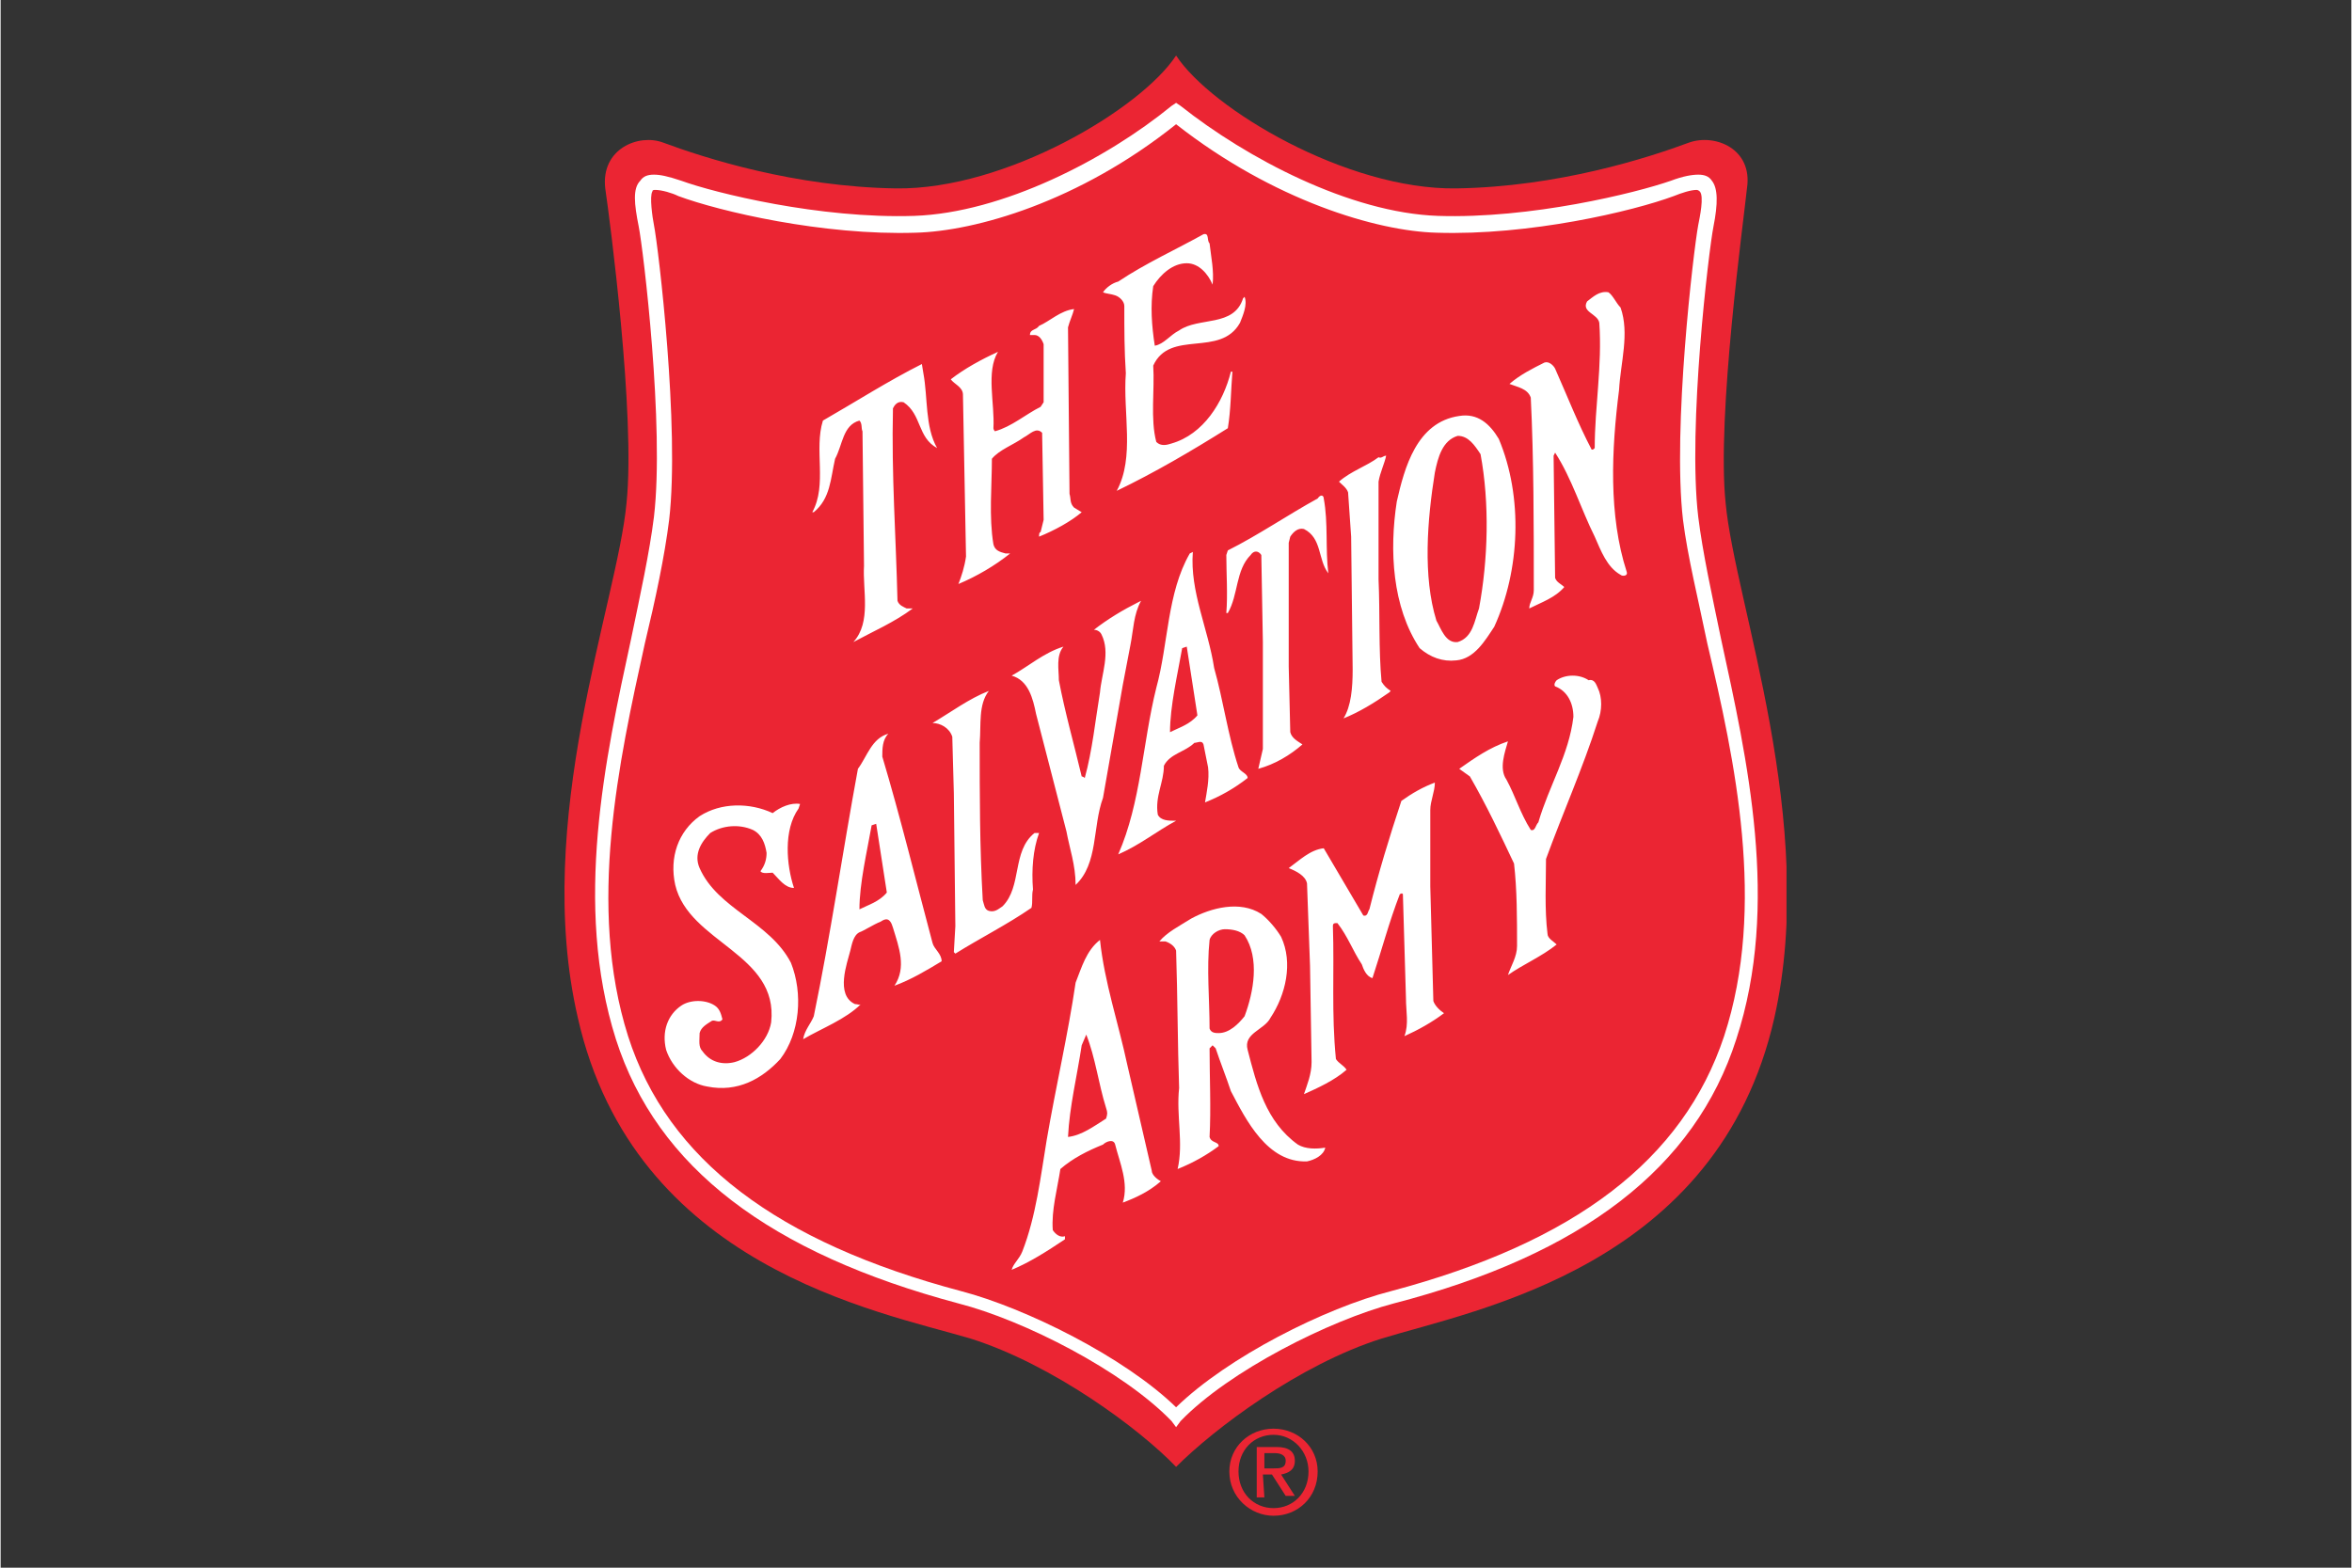 <svg xmlns="http://www.w3.org/2000/svg" xmlns:xlink="http://www.w3.org/1999/xlink" width="300" zoomAndPan="magnify" viewBox="0 0 224.88 150" height="200" preserveAspectRatio="xMidYMid meet" version="1.0"><rect x="0" y="0" width="224.88" height="150" fill="#333333" stroke="none"/><defs><clipPath id="2660ecc7f2"><path d="M 53.906 5 L 170.844 5 L 170.844 141 L 53.906 141 Z M 53.906 5 " clip-rule="nonzero"/></clipPath><clipPath id="91e4e40af4"><path d="M 117 136 L 126 136 L 126 145.633 L 117 145.633 Z M 117 136 " clip-rule="nonzero"/></clipPath></defs><g clip-path="url(#2660ecc7f2)"><path fill="#eb2533" d="M 112.449 140.355 C 116.09 136.699 124.242 130.562 132.105 128.078 C 141.137 125.301 164.289 121.207 169.68 97.387 C 173.902 78.68 165.891 57.633 165.02 48.133 C 164.145 39.801 166.766 20.949 167.059 18.027 C 167.641 14.227 164 12.766 161.523 13.641 C 157.594 15.102 149 17.879 139.242 18.027 C 128.758 18.172 115.797 10.426 112.449 5.312 C 109.098 10.426 96.137 18.172 85.652 18.027 C 75.895 17.879 67.305 15.102 63.371 13.641 C 61.043 12.766 57.402 14.227 57.84 18.027 C 58.273 20.949 60.75 39.801 59.875 48.133 C 59.004 57.633 50.848 78.531 55.219 97.387 C 60.605 121.207 83.906 125.445 92.789 128.078 C 100.652 130.562 108.953 136.699 112.449 140.355 Z M 112.449 140.355 " fill-opacity="1" fill-rule="nonzero"/></g><path fill="#ffffff" d="M 112.449 136.555 L 112.012 135.969 C 107.352 131.145 97.887 126.324 91.625 124.715 C 73.566 119.895 62.789 111.707 58.859 99.434 C 54.781 86.57 57.84 72.539 60.312 61.141 C 61.188 56.902 62.062 52.957 62.5 49.449 C 63.516 40.824 61.48 23.871 61.043 21.68 C 60.605 19.488 60.461 18.027 61.188 17.297 C 61.48 16.855 61.914 16.711 62.5 16.711 C 63.082 16.711 63.809 16.855 65.121 17.297 C 68.324 18.465 78.371 20.949 87.398 20.656 C 95.848 20.363 105.75 15.25 112.012 10.133 L 112.449 9.84 L 112.883 10.133 C 119.148 15.102 129.051 20.363 137.496 20.656 C 146.379 20.949 156.426 18.465 159.777 17.297 C 160.941 16.855 161.816 16.711 162.398 16.711 C 162.98 16.711 163.418 16.855 163.707 17.297 C 164.289 18.027 164.289 19.488 163.855 21.68 C 163.418 23.871 161.379 40.824 162.398 49.449 C 162.836 52.957 163.707 56.902 164.582 61.141 C 167.059 72.539 170.262 86.57 166.039 99.434 C 162.105 111.707 151.328 120.039 133.273 124.715 C 127.156 126.324 117.543 131.148 112.883 135.969 Z M 62.645 18.172 C 62.5 18.172 62.352 18.172 62.352 18.316 C 62.062 18.758 62.352 20.801 62.5 21.535 C 62.934 23.727 64.973 40.973 63.953 49.742 C 63.516 53.25 62.645 57.34 61.625 61.578 C 59.148 72.832 56.09 86.715 60.023 99.141 C 63.809 110.977 74.293 118.871 91.914 123.547 C 98.031 125.152 107.496 129.832 112.449 134.652 C 117.398 129.832 126.719 125.152 132.98 123.547 C 150.602 118.871 160.941 110.977 164.875 99.141 C 168.949 86.715 165.891 72.688 163.27 61.578 C 162.398 57.34 161.379 53.25 160.941 49.742 C 159.922 40.973 161.961 23.871 162.398 21.535 C 162.543 20.801 162.98 18.758 162.543 18.316 C 162.543 18.316 162.398 18.172 162.25 18.172 C 161.668 18.172 160.797 18.465 160.066 18.758 C 156.137 20.219 146.234 22.555 137.352 22.266 C 131.672 22.117 121.77 19.195 112.449 11.887 C 103.129 19.34 93.227 22.117 87.547 22.266 C 78.664 22.555 68.762 20.219 64.828 18.758 C 64.246 18.465 63.227 18.172 62.645 18.172 Z M 62.645 18.172 " fill-opacity="1" fill-rule="nonzero"/><path fill="#ffffff" d="M 115.652 23.289 C 115.797 24.602 116.09 25.918 115.941 27.234 C 115.508 26.211 114.633 25.188 113.469 25.188 C 112.156 25.188 110.992 26.211 110.262 27.379 C 109.973 29.281 110.117 31.18 110.41 33.078 C 111.281 32.934 111.867 32.055 112.738 31.617 C 114.633 30.301 117.98 31.324 118.855 28.547 L 119 28.402 C 119.293 29.133 118.855 30.156 118.562 30.887 C 116.672 34.25 111.867 31.473 110.262 34.98 C 110.41 37.316 109.973 40.094 110.555 42.285 C 110.992 42.727 111.574 42.578 112.012 42.434 C 115.07 41.555 116.961 38.488 117.691 35.562 L 117.836 35.562 C 117.691 37.316 117.691 39.219 117.398 40.973 C 113.902 43.164 110.41 45.211 106.77 46.965 C 108.516 43.75 107.352 39.512 107.641 35.711 C 107.496 33.52 107.496 31.617 107.496 29.281 C 107.496 28.84 107.059 28.402 106.621 28.258 C 106.188 28.109 105.75 28.109 105.457 27.965 C 105.75 27.527 106.332 27.086 106.914 26.941 C 109.535 25.188 112.449 23.871 115.07 22.41 C 115.652 22.266 115.359 22.996 115.652 23.289 Z M 154.969 29.426 C 155.844 31.91 154.969 34.688 154.824 37.316 C 154.098 43.02 153.805 49.301 155.555 54.711 C 155.699 55.148 155.117 55.148 154.969 55 C 153.66 54.27 153.078 52.664 152.496 51.348 C 151.184 48.719 150.312 45.793 148.707 43.309 L 148.562 43.602 L 148.707 55.293 C 148.855 55.734 149.293 55.879 149.582 56.172 C 148.707 57.195 147.398 57.633 146.234 58.219 C 146.234 57.633 146.668 57.195 146.668 56.465 C 146.668 50.324 146.668 43.895 146.379 38.047 C 146.086 37.172 145.066 37.027 144.34 36.734 C 145.359 35.855 146.523 35.273 147.688 34.688 C 148.125 34.539 148.562 34.98 148.707 35.273 C 149.875 37.902 150.895 40.531 152.203 43.02 C 152.348 43.02 152.348 43.02 152.496 42.871 C 152.496 38.926 153.223 34.98 152.934 30.887 C 152.785 30.012 151.184 29.863 151.766 28.84 C 152.348 28.402 152.934 27.816 153.805 27.965 C 154.242 28.258 154.535 28.988 154.969 29.426 Z M 102.691 29.57 C 102.547 30.156 102.254 30.742 102.109 31.324 L 102.254 47.258 C 102.398 47.695 102.254 48.133 102.691 48.57 L 103.418 49.008 C 102.398 49.887 100.797 50.762 99.34 51.348 C 99.34 51.203 99.34 50.91 99.488 50.91 L 99.777 49.742 L 99.633 41.41 C 99.051 40.824 98.469 41.555 97.887 41.848 C 96.867 42.578 95.555 43.02 94.828 43.895 C 94.828 46.523 94.535 49.449 94.973 52.078 C 95.117 52.664 95.555 52.809 96.137 52.957 L 96.574 52.957 C 95.117 54.125 93.371 55.148 91.625 55.879 C 91.914 55.148 92.207 54.27 92.352 53.25 L 92.059 37.758 C 92.059 37.027 91.188 36.734 90.895 36.293 C 92.207 35.273 93.809 34.395 95.41 33.664 C 94.246 35.562 95.117 38.633 94.973 40.973 C 94.973 41.117 95.117 41.266 95.117 41.266 C 96.719 40.824 98.031 39.656 99.488 38.926 L 99.777 38.488 L 99.777 32.934 C 99.633 32.496 99.34 32.055 98.906 32.055 L 98.469 32.055 C 98.469 31.473 99.051 31.617 99.34 31.18 C 100.359 30.742 101.379 29.719 102.691 29.57 Z M 88.273 35.711 C 88.711 38.047 88.418 40.824 89.586 42.871 C 87.691 41.848 88.129 39.656 86.379 38.488 C 85.797 38.34 85.508 38.777 85.363 39.07 C 85.215 45.504 85.652 51.348 85.797 57.488 C 85.945 57.926 86.379 58.07 86.672 58.219 L 87.254 58.219 C 85.508 59.531 83.469 60.41 81.574 61.434 C 83.324 59.531 82.449 56.465 82.594 54.125 L 82.449 41.266 C 82.305 40.973 82.449 40.531 82.156 40.242 C 80.555 40.68 80.555 42.578 79.828 43.895 C 79.391 45.793 79.391 47.695 77.789 49.008 L 77.645 49.008 C 79.098 46.379 77.789 43.016 78.664 40.242 C 81.723 38.488 84.926 36.441 88.129 34.832 Z M 143.32 41.996 C 145.652 47.547 145.359 54.562 142.883 59.973 C 142.012 61.285 140.992 63.039 139.242 63.188 C 137.934 63.332 136.766 62.895 135.746 62.016 C 133.125 58.07 132.836 52.664 133.562 47.988 C 134.293 44.77 135.457 40.387 139.535 39.801 C 141.281 39.512 142.445 40.531 143.32 41.996 Z M 139.387 41.703 C 137.934 42.141 137.496 43.75 137.203 45.211 C 136.477 49.742 136.039 55.148 137.352 59.387 C 137.785 60.117 138.223 61.578 139.387 61.434 C 140.844 60.992 140.992 59.387 141.426 58.219 C 142.301 53.539 142.445 48.133 141.574 43.457 C 140.992 42.578 140.406 41.703 139.387 41.703 Z M 132.543 43.602 C 132.398 44.332 131.961 45.211 131.816 46.086 L 131.816 55.441 C 131.961 58.656 131.816 62.164 132.105 65.234 C 132.398 65.672 132.543 65.816 132.98 66.109 L 132.836 66.254 C 131.379 67.277 129.922 68.156 128.465 68.738 C 129.195 67.57 129.34 65.816 129.34 64.062 L 129.195 51.348 L 128.902 47.109 C 128.758 46.672 128.32 46.379 128.031 46.086 C 129.195 45.062 130.652 44.625 131.816 43.75 C 132.105 43.895 132.254 43.602 132.543 43.602 Z M 126.574 47.695 C 127.012 50.031 126.719 52.516 127.012 54.855 C 125.992 53.539 126.43 51.496 124.68 50.617 C 124.098 50.473 123.66 50.91 123.371 51.348 L 123.223 51.934 L 123.223 63.77 L 123.371 70.055 C 123.516 70.641 124.098 70.934 124.535 71.227 C 123.371 72.246 121.914 73.125 120.312 73.562 L 120.75 71.664 L 120.75 61.434 L 120.602 53.102 C 120.312 52.664 119.875 52.664 119.582 53.102 C 118.129 54.562 118.418 56.902 117.398 58.656 L 117.254 58.656 C 117.398 56.902 117.254 54.855 117.254 53.102 L 117.398 52.664 C 120.312 51.203 123.078 49.301 125.992 47.695 C 126.281 47.258 126.574 47.402 126.574 47.695 Z M 109.098 57.488 C 108.371 58.801 108.371 60.262 108.078 61.727 L 107.352 65.523 L 105.457 76.34 C 104.438 79.117 105.02 82.625 102.836 84.672 C 102.836 82.77 102.254 81.164 101.961 79.555 L 99.051 68.301 C 98.758 66.84 98.32 65.086 96.719 64.648 C 98.32 63.77 99.777 62.457 101.672 61.871 C 100.945 62.746 101.234 64.062 101.234 65.086 C 101.816 68.156 102.691 71.227 103.418 74.293 C 103.566 74.293 103.711 74.441 103.711 74.441 C 104.438 71.809 104.73 68.887 105.168 66.254 C 105.312 64.5 106.188 62.457 105.312 60.703 C 105.168 60.41 104.875 60.262 104.586 60.262 C 105.895 59.242 107.352 58.363 108.809 57.633 Z M 152.785 65.816 C 153.223 66.695 153.223 68.008 152.785 69.031 C 151.328 73.562 149.438 77.801 147.836 82.188 C 147.836 84.379 147.688 87.008 147.98 89.348 C 147.98 89.785 148.562 90.078 148.855 90.371 C 147.398 91.539 145.652 92.27 144.195 93.293 C 144.484 92.418 145.066 91.539 145.066 90.516 C 145.066 87.887 145.066 85.109 144.777 82.625 C 143.465 79.848 142.156 77.07 140.555 74.293 L 139.535 73.562 C 140.992 72.539 142.445 71.516 144.195 70.934 C 143.902 71.957 143.32 73.562 144.047 74.586 C 144.922 76.195 145.359 77.801 146.379 79.41 C 146.816 79.555 146.816 78.969 147.105 78.68 C 148.125 75.172 150.02 72.246 150.457 68.594 C 150.457 67.277 149.875 66.109 148.707 65.672 C 148.562 65.523 148.707 65.234 148.855 65.086 C 149.727 64.5 151.039 64.5 151.914 65.086 C 152.496 64.941 152.641 65.523 152.785 65.816 Z M 93.66 71.078 C 93.66 76.047 93.66 81.016 93.953 86.133 C 94.098 86.57 94.098 87.008 94.535 87.156 C 95.117 87.301 95.41 87.008 95.848 86.715 C 97.738 84.816 96.719 81.457 98.906 79.703 L 99.34 79.703 C 98.758 81.309 98.613 83.211 98.758 85.109 C 98.613 85.695 98.758 86.277 98.613 86.863 C 96.285 88.469 93.66 89.785 91.332 91.246 L 91.188 91.102 L 91.332 88.617 L 91.188 75.902 L 91.039 70.492 C 90.75 69.617 89.875 69.18 89.148 69.18 C 90.895 68.156 92.645 66.84 94.535 66.109 C 93.516 67.426 93.809 69.324 93.66 71.078 Z M 137.203 74.879 C 137.203 75.754 136.766 76.633 136.766 77.508 L 136.766 84.816 L 137.059 95.777 C 137.203 96.215 137.641 96.656 138.078 96.945 C 136.914 97.824 135.602 98.555 134.293 99.141 C 134.73 97.969 134.438 96.801 134.438 95.484 L 134.145 85.547 C 134 85.402 134 85.547 133.855 85.547 C 132.836 88.18 132.105 90.953 131.234 93.586 C 130.652 93.441 130.359 92.707 130.215 92.27 C 129.34 90.953 128.902 89.641 127.883 88.324 C 127.594 88.324 127.449 88.324 127.449 88.617 C 127.594 93 127.301 96.945 127.738 101.332 C 128.031 101.77 128.465 101.918 128.758 102.355 C 127.594 103.379 125.992 104.109 124.68 104.691 C 124.973 103.816 125.41 102.793 125.41 101.625 L 125.262 92.418 L 124.973 84.523 C 124.824 83.793 123.953 83.355 123.223 83.062 C 124.242 82.332 125.262 81.309 126.574 81.164 C 127.883 83.355 129.051 85.402 130.359 87.594 C 130.797 87.738 130.797 87.156 130.941 87.008 C 131.816 83.5 132.836 80.141 134 76.633 C 135.02 75.902 136.039 75.316 137.203 74.879 Z M 76.332 77.363 C 74.875 79.41 75.168 82.77 75.895 84.961 C 75.023 84.961 74.441 84.086 73.855 83.5 C 73.566 83.5 72.836 83.648 72.691 83.355 C 73.129 82.77 73.273 82.188 73.273 81.602 C 73.129 80.723 72.836 79.848 71.965 79.41 C 70.652 78.824 69.051 78.969 67.887 79.703 C 67.012 80.578 66.285 81.746 66.867 83.062 C 68.613 87.008 73.566 88.18 75.605 92.125 C 76.77 95.047 76.477 98.848 74.586 101.332 C 72.836 103.23 70.508 104.547 67.594 103.961 C 65.848 103.672 64.246 102.207 63.664 100.453 C 63.227 98.699 63.809 97.094 65.121 96.215 C 65.992 95.633 67.449 95.633 68.324 96.215 C 68.762 96.508 68.906 96.945 69.051 97.531 C 68.762 97.969 68.324 97.531 68.031 97.68 C 67.594 97.969 67.012 98.262 66.867 98.848 C 66.867 99.578 66.723 100.164 67.156 100.602 C 67.887 101.625 69.051 101.918 70.215 101.625 C 71.816 101.188 73.422 99.578 73.711 97.824 C 74.441 91.246 65.848 90.223 64.535 84.672 C 63.953 82.039 64.828 79.555 66.867 78.094 C 68.906 76.777 71.672 76.777 73.855 77.801 C 74.586 77.219 75.605 76.777 76.477 76.926 Z M 84.926 70.203 C 84.344 70.785 84.344 71.664 84.344 72.395 C 86.09 78.238 87.547 84.23 89.148 90.223 C 89.293 90.809 90.02 91.246 90.02 91.977 C 88.566 92.855 87.109 93.73 85.508 94.316 C 86.672 92.562 85.945 90.664 85.363 88.762 C 85.07 87.738 84.633 87.887 84.195 88.18 C 83.469 88.469 82.594 89.055 82.156 89.203 C 81.574 89.492 81.43 90.371 81.285 90.953 C 80.992 92.125 79.828 95.195 81.723 96.07 C 82.012 96.07 82.156 96.215 82.305 96.07 C 80.848 97.531 78.516 98.41 76.77 99.434 C 76.914 98.555 77.496 97.969 77.789 97.238 C 79.391 89.492 80.555 81.457 82.012 73.562 C 82.887 72.395 83.324 70.641 84.926 70.203 Z M 83.758 78.824 L 83.324 78.969 C 82.887 81.457 82.156 84.523 82.156 87.008 C 83.031 86.57 84.051 86.277 84.777 85.402 Z M 83.758 78.824 " fill-opacity="1" fill-rule="nonzero"/><path fill="#ffffff" d="M 122.496 89.641 C 123.66 92.125 122.934 95.195 121.477 97.387 C 120.895 98.555 118.855 98.848 119.293 100.453 C 120.164 103.816 121.039 107.324 124.098 109.516 C 124.824 109.953 125.844 109.953 126.719 109.809 C 126.574 110.539 125.699 110.977 124.973 111.125 C 121.184 111.27 119.148 107.18 117.691 104.402 C 117.254 103.086 116.672 101.625 116.234 100.309 L 115.941 100.016 L 115.652 100.309 C 115.652 103.086 115.797 106.008 115.652 108.785 C 115.797 109.371 116.523 109.223 116.523 109.664 C 115.359 110.539 114.051 111.27 112.594 111.855 C 113.176 109.371 112.449 106.738 112.738 104.109 C 112.594 99.871 112.594 95.34 112.449 90.953 C 112.301 90.516 111.867 90.223 111.43 90.078 L 110.848 90.078 C 111.574 89.203 112.738 88.617 113.902 87.887 C 115.797 86.863 118.562 86.133 120.602 87.449 C 121.332 88.031 122.059 88.91 122.496 89.641 Z M 117.109 88.91 C 116.523 88.91 115.797 89.348 115.652 89.934 C 115.359 92.707 115.652 95.633 115.652 98.41 C 115.797 98.848 116.234 98.848 116.523 98.848 C 117.543 98.848 118.418 97.969 119 97.238 C 119.875 94.902 120.457 91.688 119 89.492 C 118.562 89.055 117.836 88.91 117.109 88.91 Z M 107.789 101.918 L 110.117 112 C 110.117 112.438 110.699 112.879 110.992 113.023 C 109.828 114.047 108.516 114.633 107.352 115.07 C 107.934 113.172 107.059 111.27 106.621 109.516 C 106.477 108.93 105.75 109.223 105.457 109.516 C 104 110.102 102.547 110.832 101.379 111.855 C 101.09 113.754 100.508 115.801 100.652 117.699 C 100.945 118.141 101.379 118.43 101.816 118.285 L 101.816 118.578 C 100.07 119.746 98.469 120.77 96.719 121.5 C 96.867 120.914 97.449 120.477 97.738 119.746 C 99.051 116.387 99.488 112.586 100.07 109.078 C 100.945 103.961 102.109 98.992 102.836 94.023 C 103.418 92.562 103.855 90.953 105.168 89.934 C 105.602 94.023 106.914 97.824 107.789 101.918 Z M 103.855 98.992 L 103.418 100.016 C 102.98 102.938 102.254 105.863 102.109 108.785 C 103.418 108.641 104.586 107.762 105.75 107.031 C 105.895 106.594 105.895 106.445 105.75 106.008 C 105.02 103.672 104.73 101.188 103.855 98.992 Z M 103.855 98.992 " fill-opacity="1" fill-rule="nonzero"/><g clip-path="url(#91e4e40af4)"><path fill="#eb2533" d="M 117.543 140.793 C 117.543 138.453 119.438 136.699 121.77 136.699 C 124.098 136.699 125.992 138.453 125.992 140.793 C 125.992 143.277 124.098 145.031 121.77 145.031 C 119.582 145.031 117.543 143.277 117.543 140.793 Z M 121.77 144.301 C 123.66 144.301 125.117 142.84 125.117 140.793 C 125.117 138.891 123.66 137.285 121.77 137.285 C 119.875 137.285 118.418 138.746 118.418 140.793 C 118.418 142.84 119.875 144.301 121.77 144.301 Z M 120.895 143.277 L 120.164 143.277 L 120.164 138.453 L 122.059 138.453 C 123.223 138.453 123.809 138.891 123.809 139.77 C 123.809 140.645 123.223 140.938 122.496 141.086 L 123.809 143.129 L 122.934 143.129 L 121.621 141.086 L 120.75 141.086 Z M 121.77 140.5 C 122.352 140.5 122.934 140.5 122.934 139.77 C 122.934 139.184 122.352 139.039 121.914 139.039 L 120.895 139.039 L 120.895 140.5 Z M 121.77 140.5 " fill-opacity="1" fill-rule="nonzero"/></g><path fill="#ffffff" d="M 116.09 63.918 C 116.961 66.984 117.398 70.348 118.418 73.418 C 118.562 73.855 119.293 74 119.293 74.441 C 117.98 75.465 116.672 76.195 115.215 76.777 C 115.359 75.902 115.652 74.586 115.508 73.418 L 115.07 71.227 C 114.922 70.785 114.488 71.078 114.195 71.078 C 113.32 71.957 111.867 72.102 111.281 73.27 C 111.281 74.879 110.41 76.195 110.699 77.949 C 110.992 78.531 111.719 78.531 112.449 78.531 C 110.555 79.555 108.953 80.871 106.914 81.746 C 109.098 76.777 109.242 71.078 110.555 65.816 C 111.719 61.578 111.574 56.754 113.758 52.957 L 114.051 52.809 C 113.758 56.609 115.508 60.117 116.09 63.918 Z M 113.469 61.871 L 113.031 62.016 C 112.594 64.5 111.867 67.57 111.867 70.055 C 112.738 69.617 113.758 69.324 114.488 68.449 Z M 113.469 61.871 " fill-opacity="1" fill-rule="nonzero"/></svg>